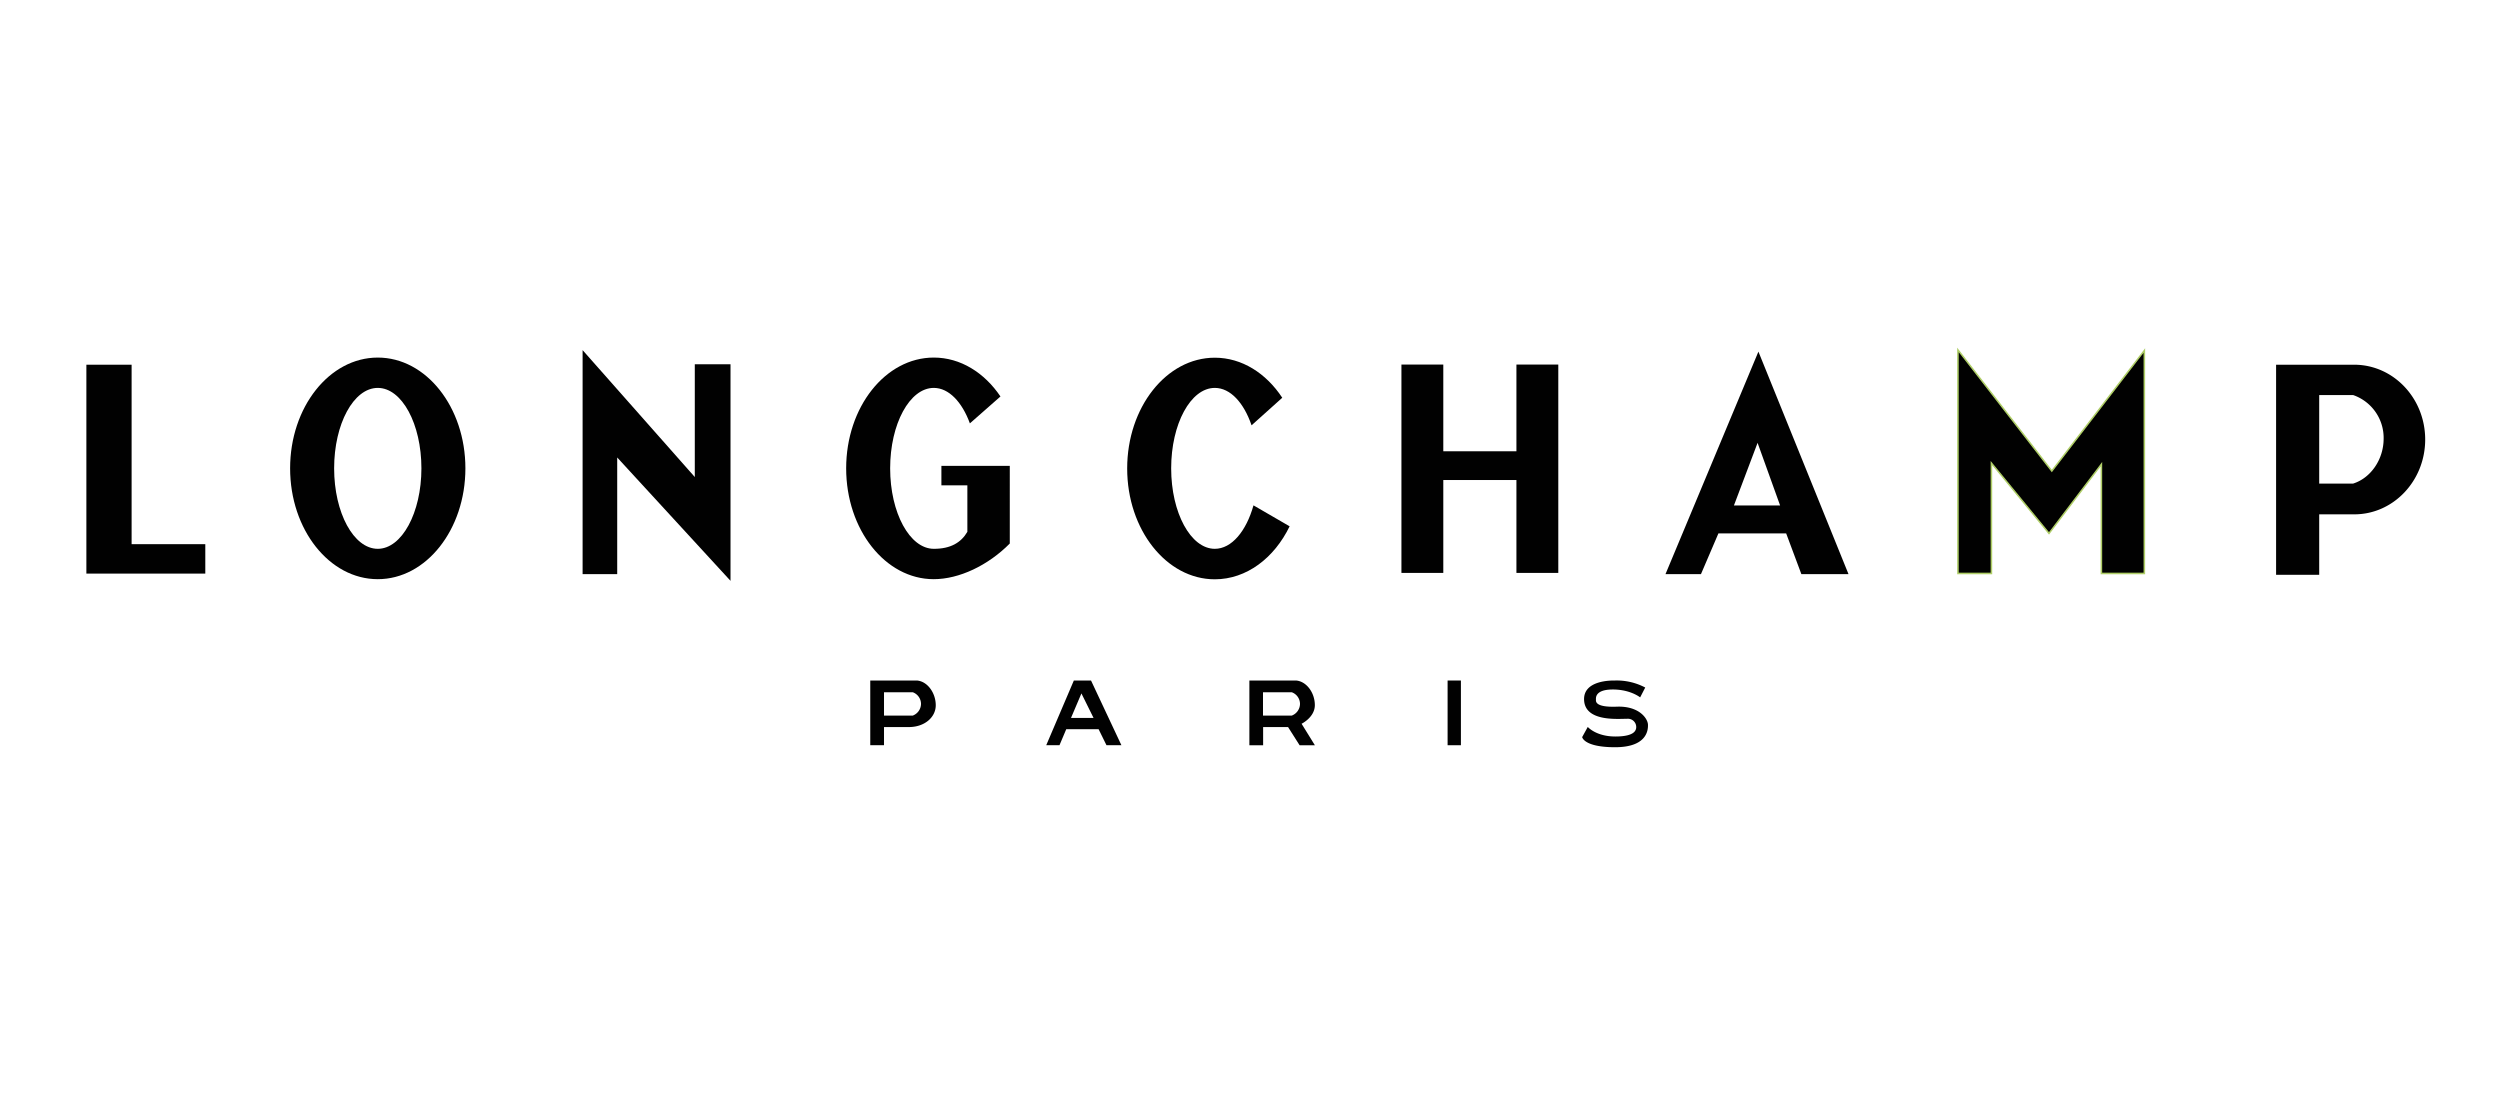 <svg id="_Layer_" data-name="&lt;Layer&gt;" xmlns="http://www.w3.org/2000/svg" viewBox="0 0 802 354"><defs><style>.cls-1,.cls-2{fill:#010101;}.cls-2{stroke:#afce67;stroke-width:0.5px;}.cls-3{fill:none;}</style></defs><polygon class="cls-1" points="42.22 174.57 42.22 117 27.71 117 27.71 184.01 65.86 184.01 65.86 174.57 42.22 174.57"/><path class="cls-1" d="M139.19,53.71c-15.53,0-28.12,15.91-28.12,35.54s12.59,35.55,28.12,35.55,28.11-15.92,28.11-35.55S154.71,53.71,139.19,53.71Zm0,61.35c-7.72,0-14-11.55-14-25.81s6.25-25.81,14-25.81,14,11.56,14,25.81S146.9,115.06,139.19,115.06Z" transform="translate(-18 61)"/><path class="cls-1" d="M420.12,101.12c-2.33,8.28-7,13.94-12.41,13.94-7.71,0-14-11.55-14-25.81s6.25-25.81,14-25.81c5,0,9.31,4.77,11.79,12l9.85-8.84c-5.16-7.85-12.94-12.85-21.64-12.85-15.52,0-28.11,15.91-28.11,35.54s12.59,35.55,28.11,35.55c10.17,0,19.07-6.82,24-17Z" transform="translate(-18 61)"/><path class="cls-1" d="M320,88.46V94.7h8.33v14.91c-2,3.43-5.37,5.47-10.77,5.45-7.71,0-14-11.55-14-25.81s6.26-25.81,14-25.81c4.82,0,9.07,4.52,11.58,11.38l9.81-8.63c-5.16-7.64-12.83-12.48-21.39-12.48-15.53,0-28.11,15.91-28.11,35.54S302,124.8,317.53,124.8c8.17,0,17.45-4.41,24.41-11.44V88.46Z" transform="translate(-18 61)"/><polygon class="cls-1" points="186.9 112.32 186.9 184.19 198 184.19 198 146.76 234.35 186.33 234.35 116.85 222.89 116.85 222.89 153.03 186.9 112.32"/><polygon class="cls-1" points="486.47 116.95 486.47 144.77 463.01 144.77 463.01 116.95 449.58 116.95 449.58 183.79 463.01 183.79 463.01 153.99 486.47 153.99 486.47 183.79 499.9 183.79 499.9 116.95 486.47 116.95"/><path class="cls-1" d="M582.1,51.8l-29.81,71.38h11.38l5.6-13.07H591l4.88,13.07H611Zm-7.86,49.36,7.59-20.1,7.23,20.1Z" transform="translate(-18 61)"/><polygon class="cls-2" points="628.11 112.25 628.11 183.97 638.85 183.97 638.85 148.57 657.32 171.11 674.13 148.93 674.13 183.97 687.91 183.97 687.91 112.44 658.22 151.1 628.11 112.25"/><path class="cls-1" d="M773.22,56H762v0H748.17v67.39H762V104h11.26C785.79,104,796,93.26,796,80S785.79,56,773.22,56Zm-.36,38.14H762V65.74h10.9a14.53,14.53,0,0,1,9.77,14.06C782.63,86.46,778.5,92.38,772.86,94.14Z" transform="translate(-18 61)"/><rect class="cls-1" x="464.39" y="218.31" width="4.27" height="20.76"/><path class="cls-1" d="M439.8,165.2c0-3.91-2.62-7.6-6-7.89h-15v20.76h4.41v-5.83h8l3.7,5.83h4.9l-4.26-6.89S439.8,169.11,439.8,165.2Zm-7.43,3.37h-9.2v-7.49h9.24a4,4,0,0,1,2.63,3.7A4.07,4.07,0,0,1,432.37,168.57Z" transform="translate(-18 61)"/><path class="cls-1" d="M312.18,157.31h-15v20.76h4.41v-5.83h8c5,0,8.6-3.13,8.6-7S315.6,157.6,312.18,157.31Zm-1.39,11.26h-9.2v-7.49h9.24a4,4,0,0,1,2.63,3.7A4.07,4.07,0,0,1,310.79,168.57Z" transform="translate(-18 61)"/><path class="cls-1" d="M368,157.31h-5.51l-8.86,20.76h4.25l2.17-5.14h10.38l2.53,5.14h4.79Zm-6.42,12,3.34-7.86,3.89,7.86Z" transform="translate(-18 61)"/><path class="cls-1" d="M525.56,175.46l1.8-3.26s2.62,3.07,8.85,3.07,6.42-2.07,6.6-2.34a2.66,2.66,0,0,0-2.71-3.35c-3.07,0-13.37,1-13.91-5.78s9.21-6.49,9.84-6.49a19.56,19.56,0,0,1,9.76,2.25l-1.63,3.16s-3.15-2.58-8.94-2.53c-5.63.05-5.24,2.8-5.24,3.25s-.45,2.53,6.69,2.26,9.93,3.79,10,5.78-.54,7.23-10.57,7.23S525.56,175.46,525.56,175.46Z" transform="translate(-18 61)"/><rect class="cls-3" width="802" height="354"/></svg>